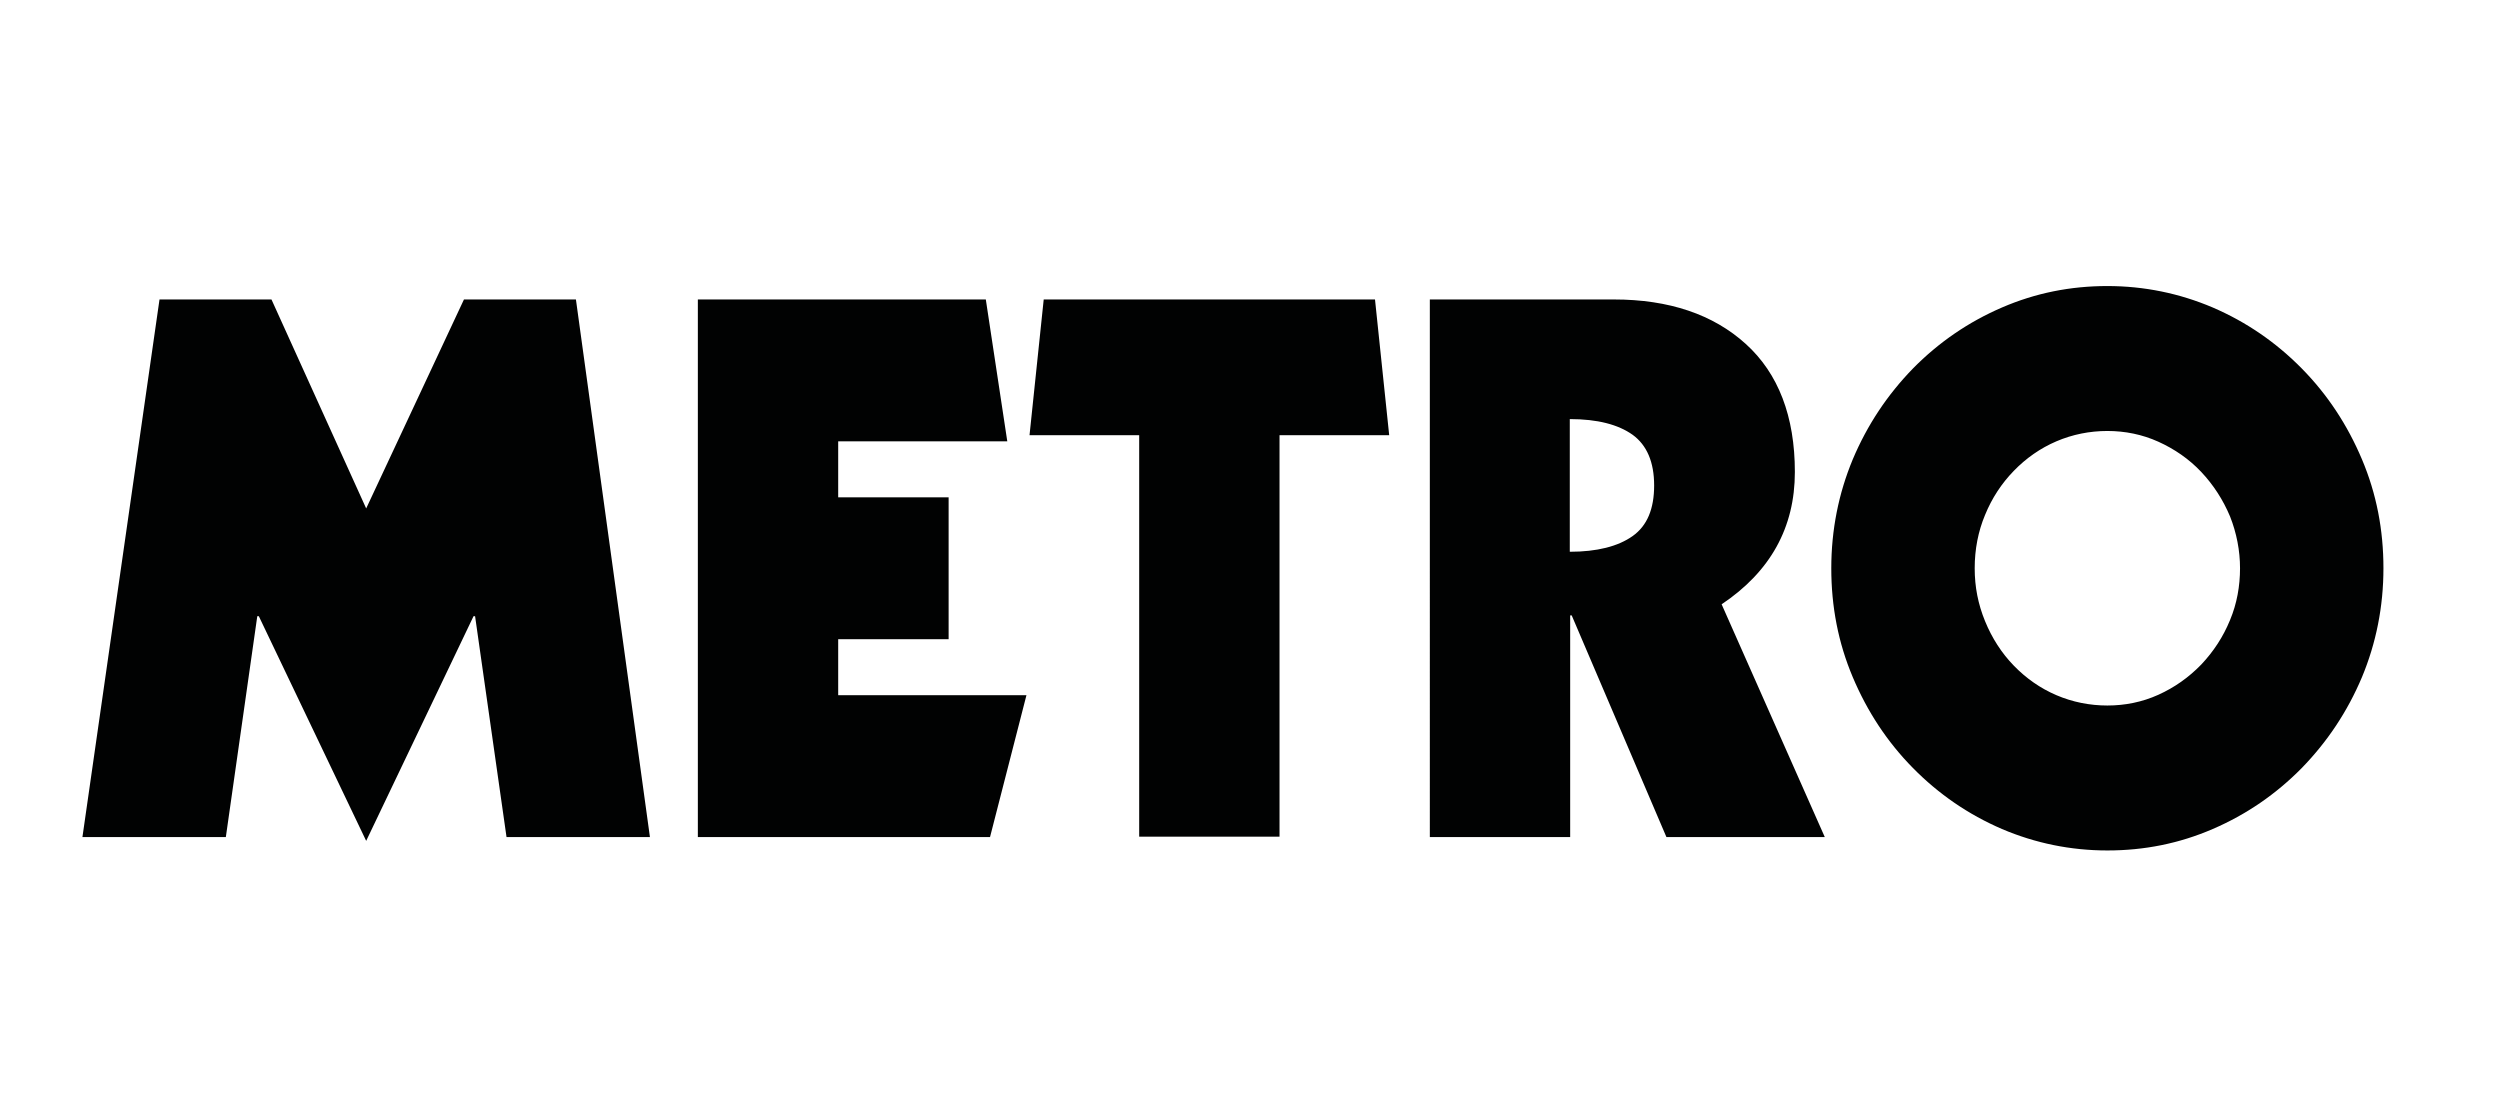 <svg viewBox="0 0 652 289" xmlns="http://www.w3.org/2000/svg" id="a"><path style="fill:#010202;" d="M41.6,78.1h29.2l24.7,54.5,25.5-54.5h29.2l19.3,140.2h-37.4l-8.2-57.6h-.4l-28,58.6-28-58.6h-.4l-8.2,57.6H21.5l20.1-140.2ZM182,78.1h75.1l5.6,37h-44.1v14.6h28.8v37h-28.8v14.6h49.1l-9.5,37h-76.2V78.1ZM272.2,78.1h86.4l3.7,35.4h-28.6v104.7h-36.6v-104.7h-28.6l3.7-35.4ZM372.8,78.1h48.1c14.4,0,25.9,3.9,34.4,11.6,8.5,7.7,12.8,18.9,12.8,33.4s-6.4,26-19.1,34.5l26.9,60.7h-41.3l-24.7-57.8h-.4v57.8h-36.6V78.1h-.1ZM409.4,143.9c7.1,0,12.6-1.4,16.4-4.1s5.6-7.1,5.6-13.2-1.9-10.5-5.6-13.2c-3.8-2.7-9.2-4.1-16.4-4.1v34.6ZM616,176.6c-3.8,9-9,16.8-15.7,23.7-6.7,6.8-14.4,12.1-23.2,15.9-8.8,3.8-17.9,5.6-27.5,5.6s-18.8-1.9-27.5-5.6c-8.8-3.8-16.5-9.1-23.2-15.9s-11.9-14.7-15.7-23.7c-3.8-9-5.6-18.4-5.6-28.4s1.9-19.5,5.6-28.4c3.8-9,9-16.8,15.7-23.7,6.7-6.8,14.4-12.1,23.2-15.9,8.8-3.8,17.9-5.6,27.5-5.6s18.8,1.9,27.5,5.6c8.8,3.8,16.5,9.1,23.2,15.9,6.7,6.8,11.9,14.7,15.7,23.7,3.8,9,5.6,18.4,5.6,28.4s-1.9,19.5-5.6,28.4ZM581.6,134.7c-1.8-4.3-4.3-8.2-7.5-11.6-3.2-3.4-7-6-11.2-7.9s-8.7-2.8-13.3-2.8-9.1.9-13.3,2.7c-4.2,1.8-7.9,4.4-11.1,7.7s-5.7,7.1-7.5,11.5c-1.8,4.3-2.7,9-2.7,13.9s.9,9.4,2.7,13.8c1.8,4.4,4.3,8.3,7.5,11.6,3.2,3.3,6.9,5.9,11.1,7.7,4.2,1.8,8.7,2.7,13.3,2.7s9.1-.9,13.3-2.8c4.2-1.9,7.9-4.5,11.2-7.9,3.2-3.4,5.7-7.2,7.5-11.6,1.8-4.3,2.6-8.9,2.6-13.5s-.9-9.2-2.6-13.5Z"></path></svg>